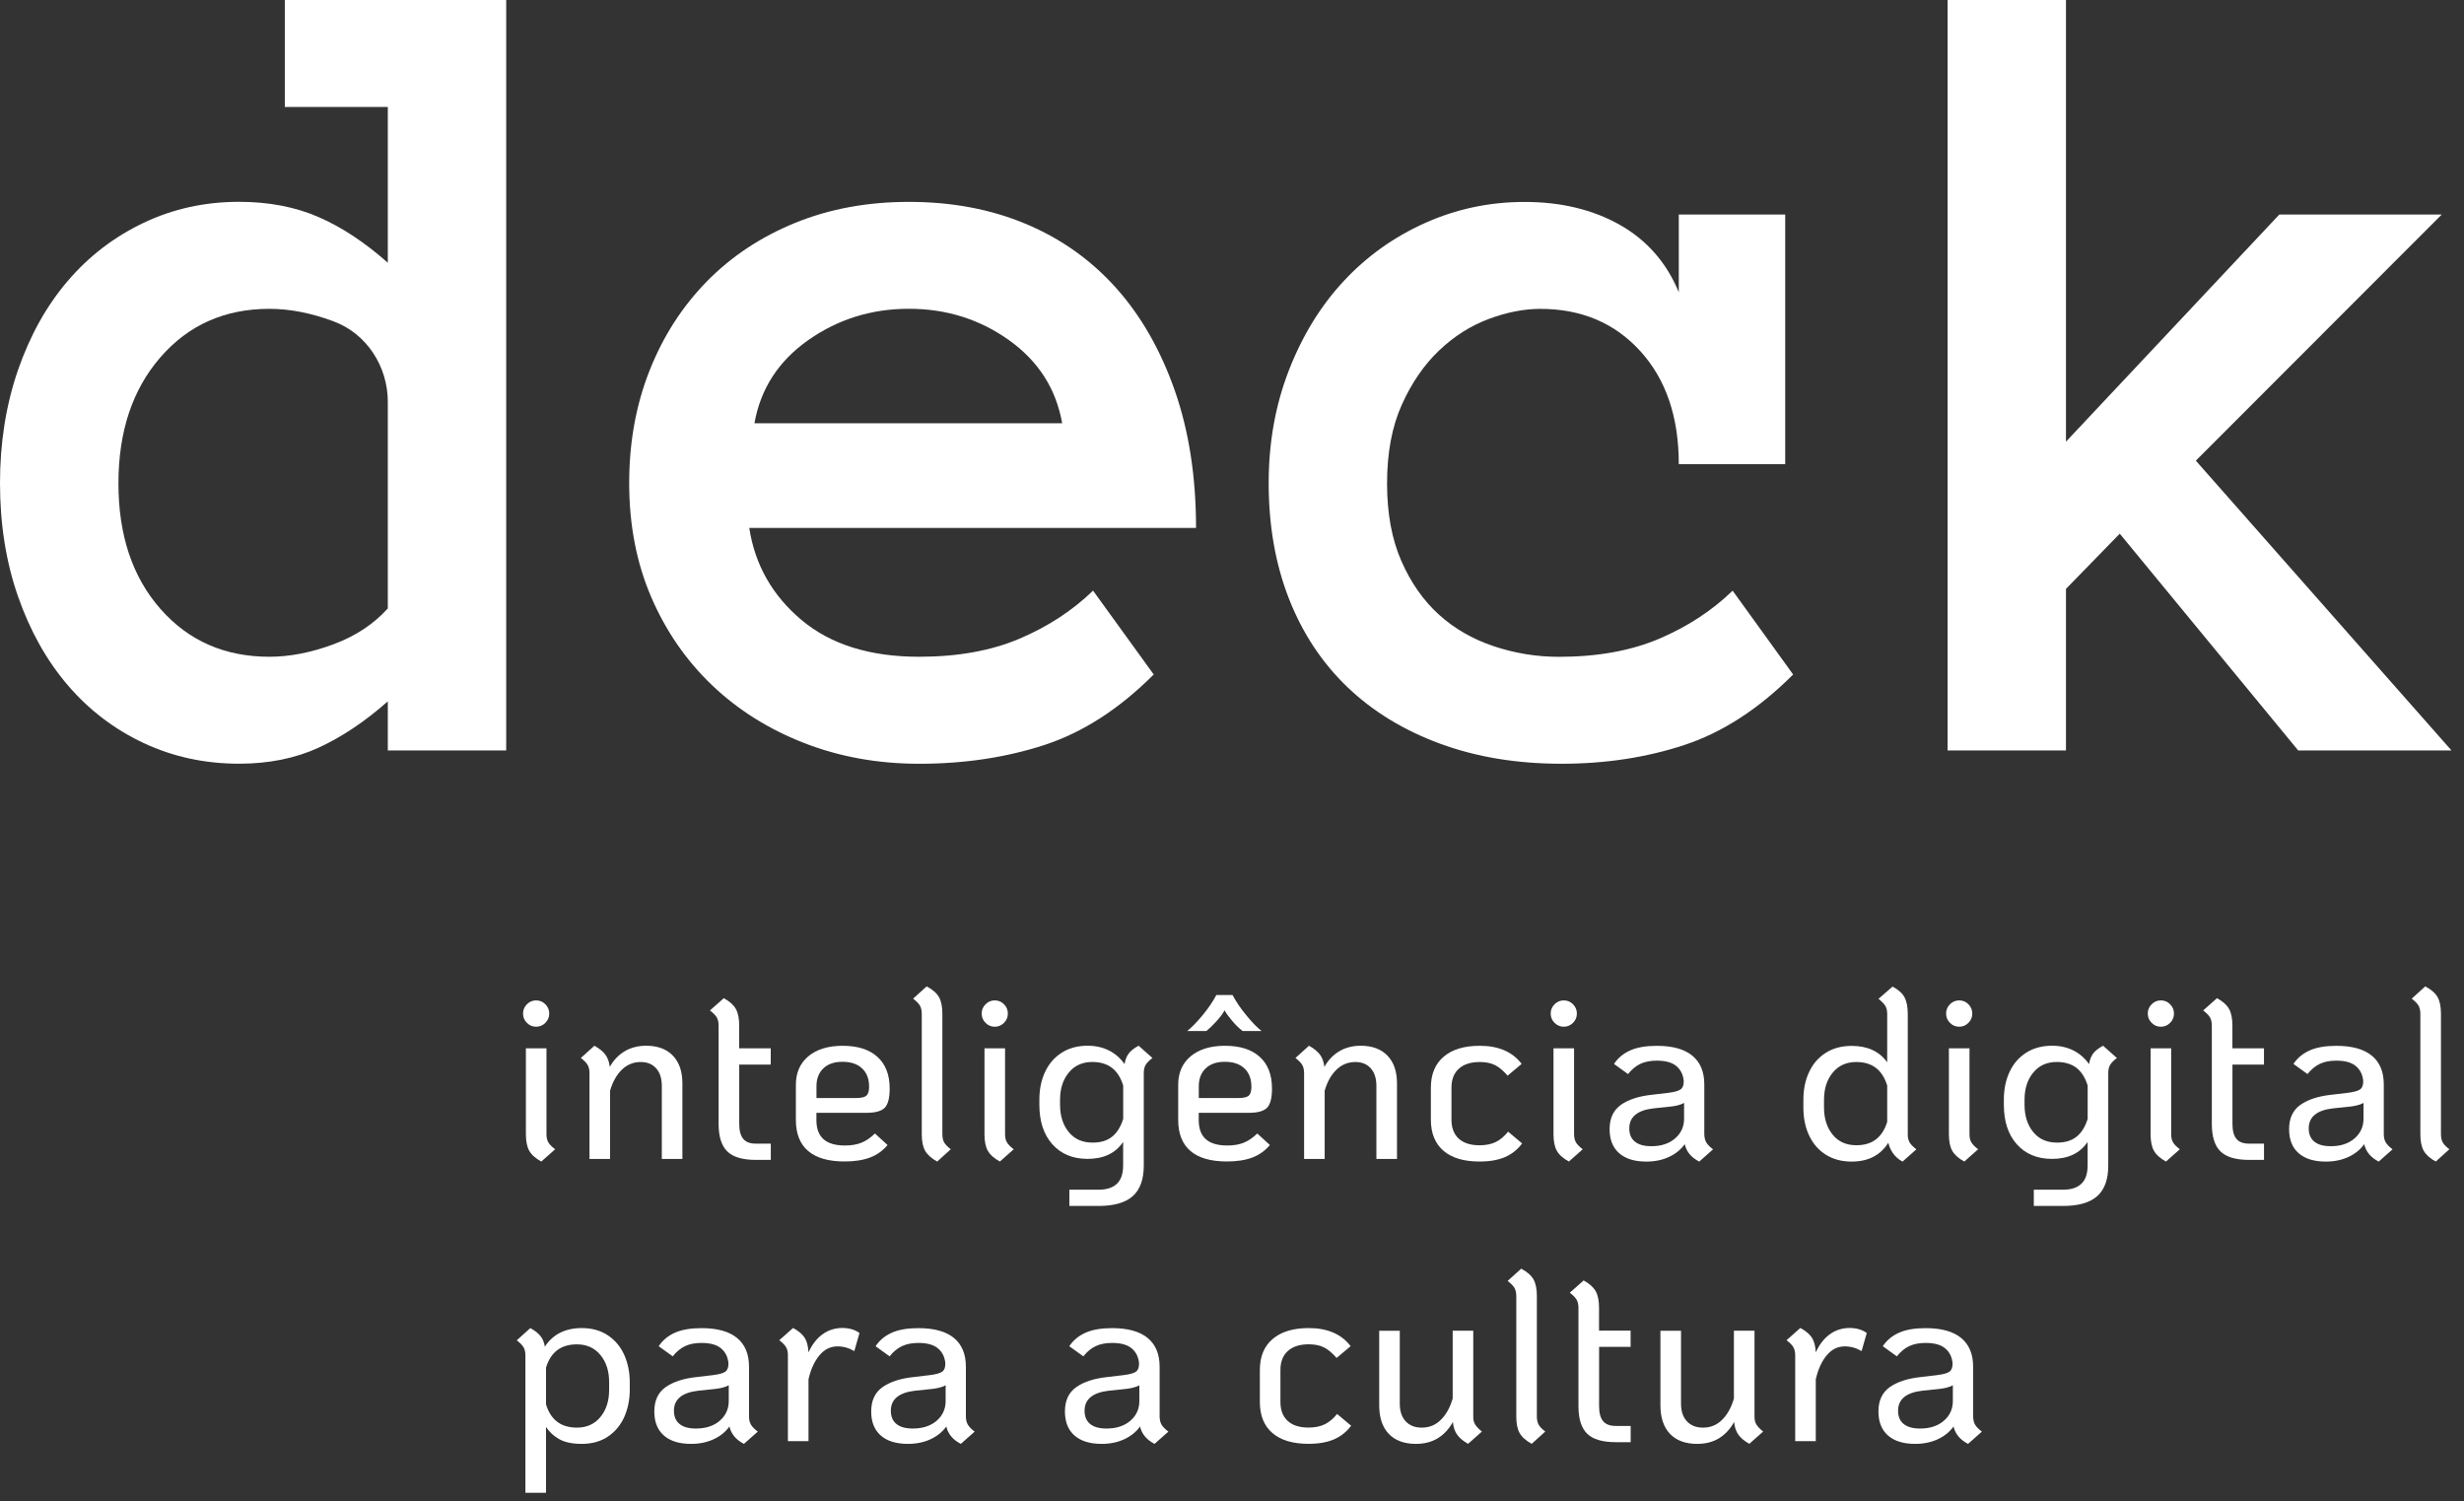<svg xmlns="http://www.w3.org/2000/svg" width="128" height="78" viewBox="0 0 128 78" fill="none"><rect x="0" y="0" width="128" height="78" fill="#333333" stroke="none"/><g id="LOGO" clip-path="url(#clip0_810_84)"><g id="Group"><g id="Group_2"><g id="Group_3"><path id="Vector" d="M26.296 38.988H20.146V36.435C18.958 37.486 17.757 38.288 16.551 38.842C15.342 39.396 13.965 39.675 12.421 39.675C10.639 39.675 8.986 39.316 7.458 38.599C5.934 37.883 4.62 36.882 3.521 35.597C2.421 34.312 1.56 32.774 0.935 30.982C0.31 29.189 0 27.226 0 25.095C0 22.983 0.313 21.028 0.935 19.225C1.56 17.422 2.421 15.878 3.521 14.593C4.62 13.309 5.931 12.302 7.458 11.577C8.983 10.849 10.636 10.485 12.421 10.485C13.965 10.485 15.344 10.75 16.551 11.277C17.76 11.803 18.958 12.597 20.146 13.65V5.558H14.796V0H26.296V38.988ZM20.146 20.874C20.146 19.038 19.054 17.342 17.343 16.7C17.332 16.694 17.321 16.692 17.308 16.686C16.148 16.256 15.046 16.044 13.995 16.044C11.678 16.044 9.792 16.882 8.336 18.558C6.88 20.234 6.153 22.418 6.153 25.112C6.153 27.805 6.88 29.981 8.336 31.635C9.792 33.292 11.678 34.119 13.995 34.119C15.046 34.119 16.151 33.904 17.308 33.477C18.465 33.049 19.414 32.423 20.146 31.607V20.874Z" fill="white"></path><path id="Vector_2" d="M38.923 27.428C39.219 29.349 40.127 30.943 41.643 32.214C43.16 33.485 45.194 34.119 47.75 34.119C49.752 34.119 51.49 33.805 52.965 33.179C54.44 32.55 55.713 31.721 56.782 30.684L59.933 35.04C58.15 36.824 56.264 38.042 54.273 38.696C52.282 39.349 50.108 39.678 47.75 39.678C45.611 39.678 43.62 39.319 41.778 38.602C39.935 37.885 38.342 36.885 36.993 35.6C35.647 34.315 34.591 32.788 33.828 31.015C33.066 29.242 32.685 27.27 32.685 25.098C32.685 22.986 33.036 21.04 33.741 19.258C34.443 17.477 35.435 15.933 36.713 14.626C37.991 13.322 39.521 12.308 41.303 11.58C43.086 10.852 45.057 10.488 47.215 10.488C49.453 10.488 51.484 10.871 53.305 11.638C55.129 12.404 56.686 13.515 57.986 14.968C59.283 16.421 60.297 18.2 61.032 20.301C61.764 22.401 62.132 24.778 62.132 27.425H38.923V27.428ZM55.178 21.988C54.86 20.196 53.939 18.757 52.414 17.67C50.889 16.584 49.157 16.041 47.215 16.041C45.274 16.041 43.53 16.584 41.986 17.67C40.442 18.757 39.51 20.196 39.192 21.988H55.178Z" fill="white"></path><path id="Vector_3" d="M93.15 35.04C91.367 36.824 89.489 38.042 87.52 38.696C85.549 39.349 83.415 39.677 81.118 39.677C78.801 39.677 76.695 39.33 74.803 38.632C72.911 37.935 71.307 36.953 69.99 35.691C68.674 34.425 67.662 32.898 66.96 31.106C66.258 29.313 65.905 27.312 65.905 25.101C65.905 22.989 66.256 21.034 66.958 19.231C67.66 17.428 68.608 15.884 69.807 14.599C71.002 13.314 72.412 12.308 74.035 11.582C75.658 10.855 77.377 10.491 79.198 10.491C81.096 10.491 82.749 10.89 84.153 11.684C85.557 12.481 86.577 13.648 87.21 15.181V11.144H92.738V24.111H87.21C87.21 21.66 86.544 19.705 85.211 18.241C83.879 16.777 82.149 16.046 80.018 16.046C79.171 16.046 78.277 16.22 77.339 16.57C76.401 16.92 75.543 17.463 74.764 18.202C73.986 18.941 73.338 19.879 72.826 21.015C72.313 22.151 72.055 23.518 72.055 25.114C72.055 26.672 72.302 28.012 72.796 29.14C73.289 30.267 73.939 31.194 74.74 31.922C75.54 32.65 76.489 33.198 77.589 33.568C78.685 33.937 79.818 34.122 80.986 34.122C82.985 34.122 84.721 33.807 86.193 33.182C87.666 32.553 88.938 31.723 90.007 30.686L93.15 35.04Z" fill="white"></path><path id="Vector_4" d="M127.351 38.988H119.388L110.117 27.725L107.323 30.593V38.988H101.173V0H107.323V22.945L118.407 11.144H126.844L114.069 23.932L127.351 38.988Z" fill="white"></path></g></g><g id="Group_4"><path id="Vector_5" d="M27.371 53.137C27.237 53.002 27.171 52.842 27.171 52.655C27.171 52.468 27.237 52.308 27.371 52.172C27.505 52.037 27.665 51.971 27.851 51.971C28.037 51.971 28.196 52.037 28.331 52.172C28.465 52.308 28.531 52.468 28.531 52.655C28.531 52.842 28.465 53.002 28.331 53.137C28.196 53.273 28.037 53.339 27.851 53.339C27.665 53.339 27.505 53.273 27.371 53.137ZM27.494 59.785C27.377 59.578 27.319 59.288 27.319 58.922V54.461H28.388V58.922C28.388 59.093 28.421 59.233 28.484 59.344C28.55 59.454 28.665 59.575 28.838 59.705L28.12 60.342C27.821 60.179 27.612 59.994 27.494 59.785Z" fill="white"></path><path id="Vector_6" d="M34.956 54.842C35.285 55.183 35.449 55.666 35.449 56.283V60.207H34.38V56.419C34.38 56.027 34.284 55.721 34.089 55.503C33.894 55.283 33.628 55.172 33.286 55.172C32.904 55.172 32.575 55.307 32.301 55.575C32.027 55.845 31.824 56.206 31.692 56.664V60.207H30.623V55.746C30.623 55.575 30.59 55.434 30.527 55.324C30.461 55.214 30.346 55.095 30.174 54.963L30.878 54.326C31.139 54.472 31.328 54.627 31.448 54.789C31.569 54.952 31.646 55.164 31.679 55.426C31.865 55.084 32.12 54.814 32.444 54.618C32.767 54.422 33.146 54.326 33.574 54.326C34.169 54.329 34.629 54.5 34.956 54.842Z" fill="white"></path><path id="Vector_7" d="M38.402 55.308V58.387C38.402 58.737 38.471 58.997 38.608 59.162C38.745 59.33 38.964 59.413 39.263 59.413H40.042V60.257H39.263C38.575 60.257 38.081 60.111 37.78 59.816C37.481 59.523 37.33 59.046 37.33 58.385V53.276C37.33 53.105 37.297 52.964 37.234 52.854C37.168 52.743 37.053 52.625 36.88 52.493L37.599 51.856C37.898 52.018 38.106 52.203 38.224 52.413C38.342 52.619 38.4 52.909 38.4 53.276V54.461H40.039V55.305H38.402V55.308Z" fill="white"></path><path id="Vector_8" d="M44.753 59.363C44.991 59.267 45.224 59.107 45.452 58.886L46.107 59.484C45.863 59.777 45.562 59.995 45.203 60.132C44.841 60.27 44.399 60.339 43.873 60.339C43.039 60.339 42.408 60.157 41.983 59.796C41.558 59.435 41.344 58.894 41.344 58.178V56.358C41.344 55.729 41.561 55.236 41.994 54.872C42.428 54.511 43.023 54.329 43.774 54.329C44.553 54.329 45.153 54.519 45.578 54.902C46.003 55.285 46.217 55.834 46.217 56.551C46.217 57.031 46.135 57.361 45.968 57.541C45.8 57.72 45.482 57.811 45.013 57.811H42.411V58.189C42.411 58.63 42.532 58.958 42.776 59.178C43.02 59.399 43.393 59.509 43.895 59.509C44.229 59.509 44.514 59.462 44.753 59.363ZM42.773 55.5C42.535 55.729 42.414 56.038 42.414 56.429V57.042H44.492C44.745 57.042 44.915 57 45.008 56.92C45.101 56.838 45.148 56.683 45.148 56.457C45.148 56.049 45.027 55.732 44.783 55.503C44.539 55.274 44.204 55.161 43.774 55.161C43.346 55.158 43.012 55.274 42.773 55.5Z" fill="white"></path><path id="Vector_9" d="M48.06 59.785C47.942 59.578 47.884 59.289 47.884 58.922V52.663C47.884 52.492 47.851 52.352 47.788 52.242C47.722 52.131 47.607 52.013 47.435 51.88L48.139 51.243C48.446 51.406 48.66 51.591 48.778 51.8C48.896 52.007 48.954 52.297 48.954 52.663V58.922C48.954 59.093 48.984 59.233 49.044 59.344C49.105 59.454 49.22 59.575 49.39 59.705L48.685 60.342C48.386 60.179 48.178 59.994 48.06 59.785Z" fill="white"></path><path id="Vector_10" d="M51.197 53.137C51.062 53.002 50.996 52.842 50.996 52.655C50.996 52.468 51.062 52.308 51.197 52.172C51.331 52.037 51.49 51.971 51.676 51.971C51.863 51.971 52.022 52.037 52.156 52.172C52.291 52.308 52.356 52.468 52.356 52.655C52.356 52.842 52.291 53.002 52.156 53.137C52.022 53.273 51.863 53.339 51.676 53.339C51.49 53.339 51.328 53.273 51.197 53.137ZM51.317 59.785C51.199 59.578 51.142 59.288 51.142 58.922V54.461H52.211V58.922C52.211 59.093 52.244 59.233 52.307 59.344C52.373 59.454 52.488 59.575 52.661 59.705L51.943 60.342C51.644 60.179 51.435 59.994 51.317 59.785Z" fill="white"></path><path id="Vector_11" d="M59.867 54.963C59.697 55.092 59.579 55.214 59.513 55.324C59.447 55.434 59.417 55.575 59.417 55.746V60.549C59.417 61.266 59.228 61.795 58.847 62.137C58.466 62.479 57.871 62.65 57.059 62.65H55.551V61.806H57.059C57.49 61.806 57.81 61.701 58.024 61.494C58.238 61.288 58.345 60.971 58.345 60.546V59.325C57.947 59.912 57.333 60.204 56.497 60.204C55.727 60.204 55.118 59.95 54.668 59.446C54.218 58.941 53.993 58.258 53.993 57.392V57.135C53.993 56.59 54.092 56.104 54.292 55.682C54.49 55.258 54.778 54.927 55.156 54.687C55.532 54.447 55.981 54.326 56.5 54.326C56.914 54.326 57.281 54.409 57.605 54.571C57.928 54.734 58.2 54.971 58.419 55.28C58.452 55.068 58.521 54.888 58.625 54.742C58.729 54.596 58.904 54.458 59.149 54.326L59.867 54.963ZM57.764 59.057C58.024 58.853 58.216 58.544 58.348 58.128V56.394C58.219 55.977 58.022 55.671 57.758 55.47C57.495 55.272 57.158 55.17 56.744 55.17C56.234 55.17 55.825 55.352 55.524 55.718C55.219 56.085 55.068 56.556 55.068 57.135V57.392C55.068 57.971 55.219 58.442 55.518 58.809C55.817 59.176 56.228 59.358 56.746 59.358C57.166 59.363 57.506 59.261 57.764 59.057Z" fill="white"></path><path id="Vector_12" d="M64.613 59.363C64.852 59.267 65.085 59.107 65.313 58.886L65.968 59.484C65.724 59.777 65.422 59.995 65.063 60.132C64.701 60.27 64.26 60.339 63.733 60.339C62.9 60.339 62.269 60.157 61.844 59.796C61.419 59.435 61.205 58.895 61.205 58.178V56.358C61.205 55.729 61.422 55.236 61.855 54.872C62.288 54.511 62.883 54.329 63.635 54.329C64.413 54.329 65.014 54.519 65.439 54.902C65.864 55.285 66.078 55.834 66.078 56.551C66.078 57.031 65.995 57.361 65.828 57.541C65.661 57.72 65.343 57.811 64.874 57.811H62.272V58.189C62.272 58.63 62.392 58.958 62.636 59.178C62.88 59.399 63.253 59.509 63.755 59.509C64.09 59.509 64.375 59.462 64.613 59.363ZM62.469 52.746C62.768 52.385 63.007 52.032 63.188 51.69H64.027C64.213 52.04 64.454 52.396 64.751 52.754C65.047 53.113 65.307 53.383 65.535 53.562H64.55C64.372 53.424 64.191 53.248 64.01 53.036C63.829 52.823 63.695 52.641 63.615 52.487C63.533 52.641 63.399 52.826 63.209 53.036C63.02 53.248 62.839 53.422 62.669 53.562H61.674C61.902 53.38 62.167 53.107 62.469 52.746ZM62.634 55.501C62.395 55.729 62.275 56.038 62.275 56.43V57.042H64.353C64.605 57.042 64.775 57 64.868 56.92C64.962 56.838 65.008 56.683 65.008 56.457C65.008 56.049 64.888 55.732 64.644 55.503C64.4 55.274 64.065 55.161 63.635 55.161C63.207 55.159 62.872 55.274 62.634 55.501Z" fill="white"></path><path id="Vector_13" d="M72.077 54.842C72.406 55.183 72.571 55.666 72.571 56.283V60.207H71.501V56.419C71.501 56.027 71.405 55.721 71.211 55.503C71.016 55.283 70.75 55.172 70.407 55.172C70.026 55.172 69.697 55.307 69.423 55.575C69.146 55.845 68.946 56.206 68.814 56.664V60.207H67.745V55.746C67.745 55.575 67.712 55.434 67.649 55.324C67.583 55.214 67.468 55.095 67.295 54.963L68 54.326C68.26 54.472 68.449 54.627 68.57 54.789C68.691 54.952 68.767 55.164 68.8 55.426C68.987 55.084 69.242 54.814 69.565 54.618C69.889 54.422 70.267 54.326 70.695 54.326C71.287 54.329 71.748 54.5 72.077 54.842Z" fill="white"></path><path id="Vector_14" d="M74.981 59.779C74.548 59.404 74.331 58.867 74.331 58.166V56.504C74.331 55.812 74.55 55.277 74.995 54.897C75.436 54.519 76.061 54.329 76.873 54.329C77.847 54.329 78.57 54.643 79.047 55.269L78.318 55.881C78.091 55.619 77.871 55.437 77.663 55.332C77.452 55.227 77.188 55.172 76.873 55.172C76.404 55.172 76.04 55.288 75.784 55.52C75.529 55.751 75.401 56.079 75.401 56.504V58.166C75.401 58.591 75.527 58.919 75.776 59.151C76.028 59.382 76.388 59.498 76.859 59.498C77.191 59.498 77.474 59.44 77.704 59.327C77.934 59.214 78.148 59.035 78.343 58.79L79.072 59.402C78.836 59.719 78.54 59.956 78.184 60.11C77.827 60.265 77.386 60.342 76.859 60.342C76.042 60.342 75.414 60.154 74.981 59.779Z" fill="white"></path><path id="Vector_15" d="M80.756 53.137C80.621 53.002 80.555 52.842 80.555 52.655C80.555 52.468 80.621 52.308 80.756 52.172C80.89 52.037 81.049 51.971 81.236 51.971C81.422 51.971 81.581 52.037 81.715 52.172C81.85 52.308 81.916 52.468 81.916 52.655C81.916 52.842 81.85 53.002 81.715 53.137C81.581 53.273 81.422 53.339 81.236 53.339C81.049 53.339 80.89 53.273 80.756 53.137ZM80.876 59.785C80.758 59.578 80.701 59.288 80.701 58.922V54.461H81.77V58.922C81.77 59.093 81.803 59.233 81.866 59.344C81.932 59.454 82.047 59.575 82.22 59.705L81.501 60.342C81.203 60.179 80.994 59.994 80.876 59.785Z" fill="white"></path><path id="Vector_16" d="M88.636 59.347C88.702 59.457 88.817 59.578 88.99 59.708L88.272 60.345C87.858 60.133 87.608 59.832 87.518 59.44C87.323 59.716 87.054 59.937 86.709 60.099C86.363 60.262 85.968 60.345 85.524 60.345C84.915 60.345 84.447 60.201 84.115 59.912C83.783 59.622 83.616 59.206 83.616 58.66C83.616 58.098 83.81 57.679 84.2 57.4C84.589 57.124 85.124 56.948 85.804 56.874L86.629 56.777C86.978 56.736 87.208 56.672 87.315 56.587C87.424 56.501 87.474 56.352 87.466 56.14C87.433 55.823 87.306 55.569 87.082 55.382C86.859 55.194 86.519 55.101 86.067 55.101C85.735 55.101 85.45 55.156 85.217 55.266C84.981 55.377 84.767 55.553 84.573 55.798L83.843 55.272C84.046 54.963 84.329 54.729 84.688 54.569C85.047 54.409 85.508 54.331 86.067 54.331C86.884 54.331 87.501 54.502 87.915 54.844C88.329 55.186 88.535 55.682 88.535 56.336V58.928C88.54 59.096 88.573 59.236 88.636 59.347ZM87.016 59.143C87.328 58.873 87.485 58.531 87.485 58.117V57.298C87.298 57.403 87.01 57.475 86.621 57.505L85.903 57.579C85.061 57.676 84.638 58.023 84.638 58.619C84.638 58.919 84.734 59.151 84.929 59.308C85.124 59.468 85.406 59.545 85.779 59.545C86.292 59.548 86.703 59.413 87.016 59.143Z" fill="white"></path><path id="Vector_17" d="M99.199 59.347C99.264 59.457 99.38 59.578 99.552 59.708L98.834 60.345C98.453 60.141 98.206 59.816 98.094 59.366C97.688 60.017 97.052 60.345 96.185 60.345C95.683 60.345 95.242 60.229 94.866 59.998C94.49 59.766 94.197 59.438 93.992 59.013C93.786 58.589 93.682 58.098 93.682 57.535V57.144C93.682 56.598 93.78 56.113 93.981 55.691C94.178 55.266 94.466 54.935 94.844 54.696C95.22 54.456 95.67 54.334 96.188 54.334C97.013 54.334 97.63 54.618 98.036 55.189V52.683C98.036 52.512 98.006 52.374 97.945 52.267C97.885 52.162 97.764 52.035 97.586 51.889L98.316 51.252C98.615 51.415 98.823 51.599 98.935 51.809C99.048 52.016 99.105 52.308 99.105 52.683V58.928C99.103 59.096 99.135 59.236 99.199 59.347ZM98.033 56.383C97.904 55.975 97.707 55.672 97.444 55.473C97.18 55.275 96.843 55.172 96.429 55.172C95.919 55.172 95.511 55.355 95.209 55.721C94.905 56.088 94.754 56.559 94.754 57.138V57.53C94.754 58.109 94.905 58.58 95.204 58.947C95.502 59.314 95.914 59.496 96.432 59.496C96.846 59.496 97.183 59.396 97.447 59.195C97.71 58.997 97.907 58.693 98.036 58.285V56.383H98.033Z" fill="white"></path><path id="Vector_18" d="M101.296 53.137C101.162 53.002 101.096 52.842 101.096 52.655C101.096 52.468 101.162 52.308 101.296 52.172C101.431 52.037 101.59 51.971 101.776 51.971C101.963 51.971 102.122 52.037 102.256 52.172C102.39 52.308 102.456 52.468 102.456 52.655C102.456 52.842 102.39 53.002 102.256 53.137C102.122 53.273 101.963 53.339 101.776 53.339C101.59 53.339 101.431 53.273 101.296 53.137ZM101.417 59.785C101.299 59.578 101.241 59.288 101.241 58.922V54.461H102.311V58.922C102.311 59.093 102.344 59.233 102.407 59.344C102.473 59.454 102.588 59.575 102.76 59.705L102.042 60.342C101.743 60.179 101.535 59.994 101.417 59.785Z" fill="white"></path><path id="Vector_19" d="M109.969 54.963C109.799 55.092 109.681 55.214 109.616 55.324C109.55 55.434 109.52 55.575 109.52 55.746V60.549C109.52 61.266 109.33 61.795 108.949 62.137C108.568 62.479 107.973 62.65 107.162 62.65H105.653V61.806H107.162C107.592 61.806 107.913 61.701 108.127 61.494C108.341 61.288 108.448 60.971 108.448 60.546V59.325C108.05 59.912 107.436 60.204 106.599 60.204C105.829 60.204 105.22 59.95 104.77 59.446C104.321 58.941 104.096 58.258 104.096 57.392V57.135C104.096 56.59 104.195 56.104 104.395 55.682C104.592 55.258 104.88 54.927 105.259 54.687C105.634 54.447 106.084 54.326 106.602 54.326C107.016 54.326 107.384 54.409 107.707 54.571C108.031 54.734 108.302 54.971 108.522 55.28C108.554 55.068 108.623 54.888 108.727 54.742C108.831 54.596 109.007 54.458 109.251 54.326L109.969 54.963ZM107.866 59.057C108.127 58.853 108.319 58.544 108.45 58.128V56.394C108.321 55.977 108.124 55.671 107.861 55.47C107.598 55.272 107.26 55.17 106.846 55.17C106.336 55.17 105.928 55.352 105.626 55.718C105.322 56.085 105.171 56.556 105.171 57.135V57.392C105.171 57.971 105.322 58.442 105.621 58.809C105.919 59.176 106.331 59.358 106.849 59.358C107.266 59.363 107.606 59.261 107.866 59.057Z" fill="white"></path><path id="Vector_20" d="M111.774 53.137C111.639 53.002 111.573 52.842 111.573 52.655C111.573 52.468 111.639 52.308 111.774 52.172C111.908 52.037 112.067 51.971 112.254 51.971C112.44 51.971 112.599 52.037 112.733 52.172C112.868 52.308 112.934 52.468 112.934 52.655C112.934 52.842 112.868 53.002 112.733 53.137C112.599 53.273 112.44 53.339 112.254 53.339C112.067 53.339 111.908 53.273 111.774 53.137ZM111.894 59.785C111.776 59.578 111.719 59.288 111.719 58.922V54.461H112.788V58.922C112.788 59.093 112.821 59.233 112.884 59.344C112.95 59.454 113.065 59.575 113.238 59.705L112.519 60.342C112.221 60.179 112.012 59.994 111.894 59.785Z" fill="white"></path><path id="Vector_21" d="M115.972 55.308V58.387C115.972 58.737 116.04 58.997 116.177 59.162C116.314 59.33 116.534 59.413 116.833 59.413H117.611V60.257H116.833C116.144 60.257 115.651 60.111 115.349 59.816C115.05 59.523 114.9 59.046 114.9 58.385V53.276C114.9 53.105 114.867 52.964 114.804 52.854C114.738 52.743 114.623 52.625 114.45 52.493L115.168 51.856C115.467 52.018 115.676 52.203 115.793 52.413C115.911 52.619 115.969 52.909 115.969 53.276V54.461H117.609V55.305H115.972V55.308Z" fill="white"></path><path id="Vector_22" d="M123.934 59.347C124 59.457 124.115 59.578 124.288 59.708L123.57 60.345C123.156 60.133 122.906 59.832 122.816 59.44C122.621 59.716 122.352 59.937 122.007 60.099C121.661 60.262 121.266 60.345 120.822 60.345C120.214 60.345 119.745 60.201 119.413 59.912C119.081 59.622 118.914 59.206 118.914 58.66C118.914 58.098 119.108 57.679 119.498 57.4C119.887 57.124 120.422 56.948 121.102 56.874L121.927 56.777C122.276 56.736 122.506 56.672 122.613 56.587C122.723 56.501 122.772 56.352 122.764 56.14C122.731 55.823 122.605 55.569 122.38 55.382C122.158 55.194 121.818 55.101 121.365 55.101C121.033 55.101 120.748 55.156 120.515 55.266C120.279 55.377 120.065 55.553 119.871 55.798L119.141 55.272C119.344 54.963 119.627 54.729 119.986 54.569C120.345 54.409 120.806 54.331 121.365 54.331C122.182 54.331 122.799 54.502 123.213 54.844C123.627 55.186 123.833 55.682 123.833 56.336V58.928C123.836 59.096 123.869 59.236 123.934 59.347ZM122.311 59.143C122.624 58.873 122.78 58.531 122.78 58.117V57.298C122.594 57.403 122.306 57.475 121.916 57.505L121.198 57.579C120.356 57.676 119.934 58.023 119.934 58.619C119.934 58.919 120.03 59.151 120.225 59.308C120.419 59.468 120.702 59.545 121.075 59.545C121.587 59.548 121.999 59.413 122.311 59.143Z" fill="white"></path><path id="Vector_23" d="M125.909 59.785C125.791 59.578 125.733 59.289 125.733 58.922V52.663C125.733 52.492 125.7 52.352 125.637 52.242C125.571 52.131 125.456 52.013 125.284 51.88L125.988 51.243C126.295 51.406 126.509 51.591 126.627 51.8C126.745 52.007 126.803 52.297 126.803 52.663V58.922C126.803 59.093 126.833 59.233 126.893 59.344C126.953 59.454 127.069 59.575 127.239 59.705L126.534 60.342C126.235 60.179 126.027 59.994 125.909 59.785Z" fill="white"></path><path id="Vector_24" d="M31.591 69.38C31.967 69.636 32.249 69.978 32.436 70.405C32.622 70.833 32.715 71.299 32.715 71.806V72.197C32.715 72.702 32.622 73.168 32.436 73.598C32.249 74.025 31.967 74.367 31.591 74.624C31.215 74.88 30.758 75.01 30.223 75.01C29.738 75.01 29.351 74.93 29.063 74.772C28.775 74.613 28.542 74.4 28.364 74.13V77.552H27.294V70.414C27.294 70.243 27.261 70.102 27.198 69.992C27.133 69.881 27.017 69.763 26.845 69.63L27.549 68.994C27.785 69.123 27.961 69.264 28.078 69.41C28.196 69.556 28.27 69.741 28.303 69.959C28.726 69.316 29.364 68.994 30.223 68.994C30.758 68.994 31.213 69.123 31.591 69.38ZM31.643 71.806C31.643 71.227 31.492 70.755 31.188 70.389C30.884 70.022 30.478 69.84 29.968 69.84C29.142 69.84 28.608 70.243 28.364 71.05V72.956C28.608 73.763 29.142 74.166 29.968 74.166C30.478 74.166 30.886 73.984 31.188 73.617C31.492 73.251 31.643 72.779 31.643 72.2V71.806Z" fill="white"></path><path id="Vector_25" d="M39.011 74.012C39.077 74.122 39.192 74.243 39.365 74.373L38.646 75.01C38.232 74.797 37.983 74.497 37.892 74.106C37.698 74.381 37.429 74.602 37.083 74.764C36.738 74.927 36.343 75.01 35.899 75.01C35.29 75.01 34.821 74.866 34.489 74.577C34.158 74.287 33.99 73.871 33.99 73.325C33.99 72.763 34.185 72.344 34.574 72.065C34.964 71.79 35.498 71.613 36.178 71.539L37.004 71.442C37.352 71.401 37.582 71.337 37.689 71.252C37.799 71.166 37.848 71.017 37.84 70.805C37.807 70.488 37.681 70.234 37.456 70.047C37.234 69.86 36.894 69.766 36.442 69.766C36.11 69.766 35.825 69.821 35.592 69.931C35.356 70.041 35.142 70.218 34.947 70.463L34.218 69.937C34.421 69.628 34.703 69.394 35.062 69.234C35.422 69.074 35.882 68.997 36.442 68.997C37.259 68.997 37.876 69.168 38.29 69.509C38.704 69.851 38.91 70.348 38.91 71.001V73.593C38.912 73.761 38.945 73.901 39.011 74.012ZM37.388 73.811C37.7 73.54 37.857 73.198 37.857 72.785V71.966C37.67 72.071 37.382 72.142 36.993 72.173L36.275 72.247C35.433 72.344 35.01 72.691 35.01 73.287C35.01 73.587 35.106 73.819 35.301 73.976C35.496 74.136 35.778 74.213 36.151 74.213C36.664 74.213 37.075 74.078 37.388 73.811Z" fill="white"></path><path id="Vector_26" d="M44.649 69.25L44.38 70.19C44.106 70.028 43.812 69.945 43.505 69.945C43.141 69.945 42.828 70.099 42.57 70.408C42.31 70.717 42.12 71.133 42 71.654V74.869H40.93V70.408C40.93 70.237 40.898 70.097 40.834 69.986C40.769 69.876 40.654 69.757 40.481 69.625L41.199 68.988C41.482 69.143 41.684 69.311 41.8 69.496C41.917 69.678 41.983 69.934 42 70.259C42.178 69.859 42.417 69.548 42.718 69.325C43.017 69.101 43.371 68.988 43.777 68.988C44.122 68.994 44.416 69.079 44.649 69.25Z" fill="white"></path><path id="Vector_27" d="M50.278 74.012C50.344 74.122 50.459 74.243 50.632 74.373L49.913 75.01C49.499 74.797 49.25 74.497 49.159 74.106C48.965 74.381 48.696 74.602 48.35 74.764C48.005 74.927 47.61 75.01 47.166 75.01C46.557 75.01 46.088 74.866 45.756 74.577C45.425 74.287 45.257 73.871 45.257 73.325C45.257 72.763 45.452 72.344 45.841 72.065C46.231 71.79 46.765 71.613 47.446 71.539L48.271 71.442C48.619 71.401 48.849 71.337 48.956 71.252C49.066 71.166 49.115 71.017 49.107 70.805C49.074 70.488 48.948 70.234 48.723 70.047C48.501 69.86 48.161 69.766 47.709 69.766C47.377 69.766 47.092 69.821 46.859 69.931C46.623 70.041 46.409 70.218 46.214 70.463L45.485 69.937C45.688 69.628 45.97 69.394 46.33 69.234C46.689 69.074 47.149 68.997 47.709 68.997C48.526 68.997 49.143 69.168 49.557 69.509C49.971 69.851 50.176 70.348 50.176 71.001V73.593C50.179 73.761 50.212 73.901 50.278 74.012ZM48.655 73.811C48.967 73.54 49.124 73.198 49.124 72.785V71.966C48.937 72.071 48.649 72.142 48.26 72.173L47.541 72.247C46.7 72.344 46.277 72.691 46.277 73.287C46.277 73.587 46.373 73.819 46.568 73.976C46.763 74.136 47.045 74.213 47.418 74.213C47.931 74.213 48.342 74.078 48.655 73.811Z" fill="white"></path><path id="Vector_28" d="M60.341 74.012C60.407 74.122 60.522 74.243 60.695 74.373L59.977 75.01C59.563 74.797 59.313 74.497 59.223 74.106C59.028 74.381 58.759 74.602 58.414 74.764C58.068 74.927 57.673 75.01 57.229 75.01C56.62 75.01 56.151 74.866 55.82 74.577C55.488 74.287 55.321 73.871 55.321 73.325C55.321 72.763 55.515 72.344 55.905 72.065C56.294 71.79 56.829 71.613 57.509 71.539L58.334 71.442C58.682 71.401 58.913 71.337 59.02 71.252C59.129 71.166 59.179 71.017 59.17 70.805C59.138 70.488 59.011 70.234 58.787 70.047C58.565 69.86 58.224 69.766 57.772 69.766C57.44 69.766 57.155 69.821 56.922 69.931C56.686 70.041 56.472 70.218 56.278 70.463L55.548 69.937C55.751 69.628 56.034 69.394 56.393 69.234C56.752 69.074 57.213 68.997 57.772 68.997C58.589 68.997 59.206 69.168 59.62 69.509C60.034 69.851 60.24 70.348 60.24 71.001V73.593C60.245 73.761 60.276 73.901 60.341 74.012ZM58.718 73.811C59.031 73.54 59.187 73.198 59.187 72.785V71.966C59.001 72.071 58.713 72.142 58.323 72.173L57.605 72.247C56.763 72.344 56.341 72.691 56.341 73.287C56.341 73.587 56.437 73.819 56.631 73.976C56.826 74.136 57.108 74.213 57.481 74.213C57.994 74.213 58.406 74.078 58.718 73.811Z" fill="white"></path><path id="Vector_29" d="M66.097 74.444C65.663 74.07 65.447 73.532 65.447 72.832V71.169C65.447 70.477 65.666 69.942 66.111 69.562C66.552 69.184 67.177 68.994 67.989 68.994C68.962 68.994 69.686 69.308 70.163 69.934L69.434 70.546C69.206 70.284 68.987 70.102 68.778 69.997C68.567 69.892 68.304 69.837 67.989 69.837C67.52 69.837 67.155 69.953 66.9 70.185C66.645 70.416 66.516 70.744 66.516 71.169V72.832C66.516 73.256 66.642 73.584 66.892 73.816C67.144 74.047 67.503 74.163 67.975 74.163C68.307 74.163 68.589 74.105 68.82 73.992C69.05 73.879 69.264 73.7 69.459 73.455L70.188 74.067C69.952 74.384 69.656 74.621 69.299 74.775C68.943 74.93 68.501 75.007 67.975 75.007C67.155 75.007 66.53 74.819 66.097 74.444Z" fill="white"></path><path id="Vector_30" d="M76.629 73.998C76.695 74.108 76.81 74.232 76.983 74.37L76.264 75.007C76.004 74.861 75.815 74.701 75.694 74.53C75.573 74.359 75.499 74.139 75.475 73.871C75.28 74.23 75.022 74.508 74.704 74.709C74.383 74.908 74.002 75.01 73.555 75.01C72.947 75.01 72.478 74.836 72.146 74.492C71.814 74.144 71.647 73.651 71.647 73.005V69.132H72.716V72.92C72.716 73.311 72.818 73.618 73.02 73.835C73.223 74.056 73.503 74.166 73.859 74.166C74.249 74.166 74.581 74.031 74.855 73.755C75.129 73.482 75.332 73.113 75.464 72.65V69.129H76.533V73.579C76.53 73.75 76.563 73.89 76.629 73.998Z" fill="white"></path><path id="Vector_31" d="M78.943 74.45C78.825 74.243 78.768 73.954 78.768 73.587V67.328C78.768 67.157 78.735 67.017 78.672 66.906C78.606 66.796 78.491 66.678 78.318 66.545L79.023 65.908C79.33 66.071 79.544 66.256 79.662 66.465C79.78 66.672 79.837 66.962 79.837 67.328V73.587C79.837 73.758 79.867 73.898 79.928 74.009C79.988 74.119 80.103 74.24 80.273 74.37L79.569 75.007C79.27 74.844 79.061 74.659 78.943 74.45Z" fill="white"></path><path id="Vector_32" d="M83.07 69.972V73.052C83.07 73.402 83.139 73.661 83.276 73.827C83.413 73.995 83.632 74.078 83.931 74.078H84.71V74.921H83.931C83.243 74.921 82.749 74.775 82.448 74.48C82.149 74.188 81.998 73.711 81.998 73.049V67.94C81.998 67.769 81.965 67.629 81.902 67.519C81.836 67.408 81.721 67.29 81.548 67.157L82.267 66.52C82.566 66.683 82.774 66.868 82.892 67.077C83.01 67.284 83.067 67.574 83.067 67.94V69.126H84.707V69.97H83.07V69.972Z" fill="white"></path><path id="Vector_33" d="M91.239 73.998C91.304 74.108 91.42 74.232 91.592 74.37L90.874 75.007C90.613 74.861 90.424 74.701 90.304 74.53C90.183 74.359 90.109 74.139 90.084 73.871C89.889 74.23 89.632 74.508 89.314 74.709C88.993 74.908 88.612 75.01 88.165 75.01C87.556 75.01 87.087 74.836 86.755 74.492C86.424 74.144 86.256 73.651 86.256 73.005V69.132H87.326V72.92C87.326 73.311 87.427 73.618 87.63 73.835C87.833 74.056 88.113 74.166 88.469 74.166C88.859 74.166 89.19 74.031 89.465 73.755C89.739 73.482 89.942 73.113 90.073 72.65V69.129H91.143V73.579C91.14 73.75 91.173 73.89 91.239 73.998Z" fill="white"></path><path id="Vector_34" d="M96.975 69.25L96.706 70.19C96.432 70.028 96.139 69.945 95.832 69.945C95.467 69.945 95.154 70.099 94.896 70.408C94.636 70.717 94.447 71.133 94.326 71.654V74.869H93.257V70.408C93.257 70.237 93.224 70.097 93.161 69.986C93.095 69.876 92.98 69.757 92.807 69.625L93.525 68.988C93.808 69.143 94.011 69.311 94.126 69.496C94.244 69.678 94.31 69.934 94.326 70.259C94.504 69.859 94.743 69.548 95.044 69.325C95.343 69.101 95.697 68.988 96.103 68.988C96.448 68.994 96.739 69.079 96.975 69.25Z" fill="white"></path><path id="Vector_35" d="M102.601 74.012C102.667 74.122 102.782 74.243 102.955 74.373L102.237 75.01C101.823 74.797 101.573 74.497 101.483 74.106C101.288 74.381 101.019 74.602 100.674 74.764C100.328 74.927 99.933 75.01 99.489 75.01C98.88 75.01 98.412 74.866 98.08 74.577C97.748 74.287 97.581 73.871 97.581 73.325C97.581 72.763 97.775 72.344 98.165 72.065C98.554 71.79 99.089 71.613 99.769 71.539L100.594 71.442C100.943 71.401 101.173 71.337 101.28 71.252C101.389 71.166 101.439 71.017 101.431 70.805C101.398 70.488 101.272 70.234 101.047 70.047C100.825 69.86 100.485 69.766 100.032 69.766C99.7 69.766 99.415 69.821 99.182 69.931C98.946 70.041 98.733 70.218 98.538 70.463L97.808 69.937C98.011 69.628 98.294 69.394 98.653 69.234C99.012 69.074 99.473 68.997 100.032 68.997C100.849 68.997 101.466 69.168 101.88 69.509C102.294 69.851 102.5 70.348 102.5 71.001V73.593C102.506 73.761 102.536 73.901 102.601 74.012ZM100.978 73.811C101.291 73.54 101.447 73.198 101.447 72.785V71.966C101.261 72.071 100.973 72.142 100.583 72.173L99.865 72.247C99.023 72.344 98.601 72.691 98.601 73.287C98.601 73.587 98.697 73.819 98.891 73.976C99.086 74.133 99.369 74.213 99.742 74.213C100.257 74.213 100.668 74.078 100.978 73.811Z" fill="white"></path></g></g></g><defs><clipPath id="clip0_810_84"><rect width="127.351" height="77.549" fill="white"></rect></clipPath></defs></svg>